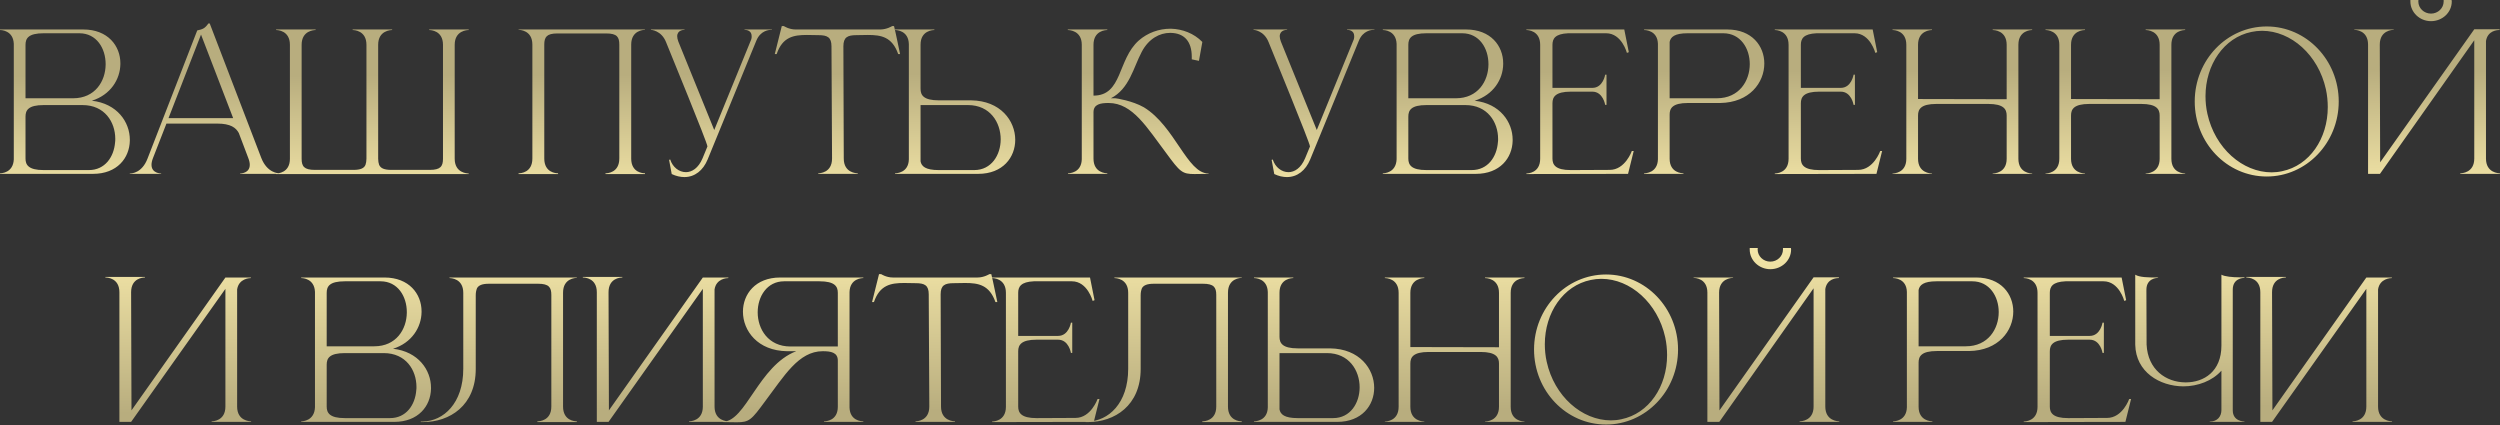 <?xml version="1.0" encoding="UTF-8"?> <svg xmlns="http://www.w3.org/2000/svg" width="635" height="108" viewBox="0 0 635 108" fill="none"><rect x="0" y="0" width="635" height="108" fill="#333333" stroke="none"/><path d="M6.48 24.96H18.576C24.144 24.96 26.784 20.64 26.832 16.416V16.272C26.832 12.288 24.528 8.448 20.16 8.448H11.088C7.2 8.448 6.48 9.744 6.48 11.376V24.96ZM6.48 29.616V40.272C6.48 41.856 7.2 43.2 11.088 43.2H22.56C26.688 43.2 28.944 39.84 29.232 36.144C29.28 35.856 29.28 35.568 29.28 35.28C29.28 31.008 26.592 26.688 20.976 26.688H11.088C7.2 26.688 6.48 27.984 6.48 29.616ZM3.504 40.464V11.136C3.36 7.728 0.336 7.632 0.048 7.632H0V7.488H21.168C27.408 7.488 30.576 11.664 30.576 16.08V16.272C30.528 20.16 28.08 24.096 23.328 25.584C29.76 26.304 32.976 31.008 32.976 35.472V35.76C32.88 40.128 29.76 44.16 23.616 44.16H0V44.016H0.048C0.336 44.016 3.36 43.92 3.504 40.464ZM70.931 44.16H60.995V44.064C61.139 44.064 63.443 44.016 63.443 41.856C63.443 41.424 63.347 40.848 63.059 40.128L60.659 33.792C59.939 32.448 58.595 31.392 55.187 31.392H42.275L38.867 40.128C38.579 40.848 38.483 41.424 38.483 41.856C38.483 44.016 40.787 44.064 40.931 44.064V44.16H32.963V44.064H33.011C33.491 44.064 36.083 43.92 37.475 40.272L50.099 7.728C51.491 7.44 52.067 7.2 52.931 5.952H53.267L66.371 40.128C67.859 43.92 70.643 44.016 70.931 44.016V44.16ZM59.219 30L51.059 8.784L42.803 30H59.219ZM119.046 44.208H70.134V44.064C70.47 44.064 73.638 43.968 73.638 40.32V11.376C73.638 7.728 70.47 7.632 70.134 7.632V7.488H80.166V7.632C79.83 7.632 76.614 7.728 76.614 11.376V40.32C76.614 42.24 77.238 43.152 79.974 43.152H89.766C91.59 43.152 92.502 42.72 92.838 41.856C92.982 41.424 93.078 40.944 93.078 40.32V11.376C93.078 7.728 89.91 7.632 89.574 7.632V7.488H99.606V7.632C99.27 7.632 96.054 7.728 96.054 11.376V40.32C96.054 40.944 96.15 41.424 96.294 41.856C96.678 42.72 97.542 43.152 99.414 43.152H109.158C111.894 43.152 112.518 42.24 112.518 40.32V11.376C112.518 7.728 109.35 7.632 109.014 7.632V7.488H119.046V7.632C118.71 7.632 115.494 7.728 115.494 11.376V40.32C115.494 43.968 118.71 44.064 119.046 44.064V44.208ZM163.83 44.208H153.798V44.016H153.846C154.278 44.016 157.302 43.872 157.302 40.272V11.328C157.302 9.408 156.726 8.496 153.99 8.496H141.558C138.87 8.496 138.246 9.408 138.246 11.328V40.272C138.246 43.872 141.27 44.016 141.702 44.016H141.75V44.208H131.718V44.016H131.766C132.198 44.016 135.222 43.872 135.222 40.272V11.328C135.222 7.68 132.054 7.584 131.718 7.584V7.488H163.83V7.584C163.494 7.584 160.326 7.68 160.326 11.328V40.272C160.326 43.872 163.35 44.016 163.782 44.016H163.83V44.208ZM173.833 44.976C172.825 44.976 171.721 44.736 170.617 44.208L169.945 40.608L170.233 40.512C170.857 42.48 172.489 43.728 174.217 43.728C175.753 43.728 177.385 42.72 178.441 40.224L179.689 37.2C179.689 36.288 170.041 12.912 169.177 10.704C167.977 7.68 165.337 7.584 165.337 7.584V7.488H173.881V7.584H173.833C173.641 7.584 172.009 7.632 172.009 9.216C172.009 9.6 172.105 10.032 172.297 10.56L181.417 33.024L190.825 9.984C190.921 9.696 190.921 9.408 190.921 9.168C190.921 7.632 189.385 7.584 189.145 7.584H189.097V7.488H196.057V7.584H195.913C195.337 7.584 193.129 7.728 192.073 10.416L179.737 40.512C178.585 43.296 176.473 44.976 173.833 44.976ZM217.868 44.16H207.836V44.016C208.172 44.016 211.34 43.92 211.34 40.272L211.196 11.76C211.196 9.456 210.14 8.928 207.884 8.928L204.956 8.88C201.596 8.88 198.764 9.36 197.276 13.728H196.796L198.572 6.624H199.1C199.1 6.624 200.396 7.488 202.076 7.488H223.58C225.26 7.488 226.604 6.624 226.604 6.624H227.084C227.66 8.976 228.092 11.328 228.62 13.728H228.14C226.604 9.36 223.82 8.88 220.46 8.88L217.532 8.928C215.276 8.928 214.22 9.456 214.22 11.76L214.316 40.272C214.316 43.92 217.532 44.016 217.868 44.016V44.16ZM247.455 43.2C251.823 43.2 254.175 39.36 254.175 35.376C254.175 31.104 251.487 26.688 245.871 26.688H233.823V40.992C234.063 42.24 235.071 43.2 238.431 43.2H247.455ZM248.463 44.16H227.343V44.016H227.391C227.679 44.016 230.751 43.92 230.847 40.512V11.184C230.751 7.728 227.679 7.632 227.391 7.632H227.343V7.488H237.327V7.632C236.991 7.632 233.823 7.728 233.823 11.328V22.56C233.823 24.144 234.543 25.488 238.479 25.488H246.687C254.127 25.584 257.871 30.672 257.871 35.52C257.871 39.936 254.751 44.16 248.463 44.16ZM274.771 11.376C274.771 7.728 271.555 7.632 271.219 7.632V7.488H281.251V7.632C280.915 7.632 277.747 7.728 277.747 11.376V24.288C285.139 24.288 283.795 15.12 289.267 10.272C291.523 8.304 294.403 7.296 297.283 7.296H297.475C300.355 7.392 303.235 8.448 305.395 10.656L304.531 15.456L302.707 15.072V14.4C302.707 10.56 300.835 8.4 297.331 8.352H297.187C294.595 8.352 291.763 9.792 289.987 13.2C287.875 17.184 286.867 22.56 282.163 24.96H283.315C283.507 24.96 287.635 25.584 290.563 27.264C298.435 32.064 301.555 44.064 306.931 44.064H306.979V44.16C305.491 44.16 304.339 44.208 303.427 44.208C300.259 44.208 299.731 43.68 296.179 38.832C291.379 32.496 287.731 26.16 281.587 26.16H281.539C279.571 26.16 277.747 26.448 277.747 28.512V40.272C277.747 43.92 280.915 44.016 281.251 44.016V44.16H271.267V44.016H271.315C271.603 44.016 274.675 43.92 274.771 40.464V11.376ZM326.88 44.976C325.872 44.976 324.768 44.736 323.664 44.208L322.992 40.608L323.28 40.512C323.904 42.48 325.536 43.728 327.264 43.728C328.8 43.728 330.432 42.72 331.488 40.224L332.736 37.2C332.736 36.288 323.088 12.912 322.224 10.704C321.024 7.68 318.384 7.584 318.384 7.584V7.488H326.928V7.584H326.88C326.688 7.584 325.056 7.632 325.056 9.216C325.056 9.6 325.152 10.032 325.344 10.56L334.464 33.024L343.872 9.984C343.968 9.696 343.968 9.408 343.968 9.168C343.968 7.632 342.432 7.584 342.192 7.584H342.144V7.488H349.104V7.584H348.96C348.384 7.584 346.176 7.728 345.12 10.416L332.784 40.512C331.632 43.296 329.52 44.976 326.88 44.976ZM357.715 24.96H369.811C375.379 24.96 378.019 20.64 378.067 16.416V16.272C378.067 12.288 375.763 8.448 371.395 8.448H362.323C358.435 8.448 357.715 9.744 357.715 11.376V24.96ZM357.715 29.616V40.272C357.715 41.856 358.435 43.2 362.323 43.2H373.795C377.923 43.2 380.179 39.84 380.467 36.144C380.515 35.856 380.515 35.568 380.515 35.28C380.515 31.008 377.827 26.688 372.211 26.688H362.323C358.435 26.688 357.715 27.984 357.715 29.616ZM354.739 40.464V11.136C354.595 7.728 351.571 7.632 351.283 7.632H351.235V7.488H372.403C378.643 7.488 381.811 11.664 381.811 16.08V16.272C381.763 20.16 379.315 24.096 374.563 25.584C380.995 26.304 384.211 31.008 384.211 35.472V35.76C384.115 40.128 380.995 44.16 374.851 44.16H351.235V44.016H351.283C351.571 44.016 354.595 43.92 354.739 40.464ZM391.205 11.376C391.205 7.728 388.037 7.632 387.701 7.632V7.488H412.565L413.717 13.248L413.237 13.44C413.237 13.44 411.941 8.448 407.957 8.448H398.309C394.997 8.592 394.325 9.84 394.325 11.376V22.32H404.453C407.189 22.32 407.717 18.96 407.717 18.96H408.053V26.64H407.717C407.717 26.64 407.189 23.28 404.453 23.28H398.981C395.093 23.28 394.325 24.624 394.325 26.208V40.272C394.325 41.856 395.093 43.2 398.981 43.2L408.869 43.152C412.805 43.152 414.485 38.352 414.485 38.352H414.965L413.525 44.16L387.701 44.208V44.064C388.037 44.064 391.205 43.968 391.205 40.32V11.376ZM436.088 24.96C441.752 24.96 444.44 20.544 444.44 16.272C444.44 12.288 442.088 8.448 437.72 8.448H428.648C425.336 8.448 424.328 9.408 424.088 10.656V24.96H436.088ZM427.592 44.16H417.608V44.016H417.656C417.944 44.016 421.016 43.92 421.112 40.464V11.136C421.016 7.728 417.944 7.632 417.656 7.632H417.608V7.488H438.728C445.016 7.488 448.136 11.712 448.136 16.128C448.136 20.976 444.392 26.064 436.904 26.16H428.744C424.808 26.16 424.088 27.504 424.088 29.088V40.32C424.088 43.92 427.256 44.016 427.592 44.016V44.16ZM454.299 11.376C454.299 7.728 451.131 7.632 450.795 7.632V7.488H475.659L476.811 13.248L476.331 13.44C476.331 13.44 475.035 8.448 471.051 8.448H461.403C458.091 8.592 457.419 9.84 457.419 11.376V22.32H467.547C470.283 22.32 470.811 18.96 470.811 18.96H471.147V26.64H470.811C470.811 26.64 470.283 23.28 467.547 23.28H462.075C458.187 23.28 457.419 24.624 457.419 26.208V40.272C457.419 41.856 458.187 43.2 462.075 43.2L471.963 43.152C475.899 43.152 477.579 38.352 477.579 38.352H478.059L476.619 44.16L450.795 44.208V44.064C451.131 44.064 454.299 43.968 454.299 40.32V11.376ZM484.206 11.376C484.206 7.728 481.038 7.632 480.702 7.632V7.488H490.734V7.632C490.398 7.632 487.182 7.728 487.182 11.376V25.152L509.694 25.2V11.376C509.694 7.728 506.478 7.632 506.142 7.632V7.488H516.174V7.632C515.838 7.632 512.67 7.728 512.67 11.376V40.32C512.67 43.968 515.838 44.064 516.174 44.064V44.16H506.142V44.064C506.478 44.064 509.694 43.968 509.694 40.32V29.328C509.694 27.744 508.926 26.4 505.038 26.4H491.838C487.902 26.4 487.182 27.744 487.182 29.328V40.32C487.182 43.968 490.398 44.064 490.734 44.064V44.16H480.702V44.064C481.038 44.064 484.206 43.968 484.206 40.32V11.376ZM523.066 11.376C523.066 7.728 519.898 7.632 519.562 7.632V7.488H529.594V7.632C529.258 7.632 526.042 7.728 526.042 11.376V25.152L548.554 25.2V11.376C548.554 7.728 545.338 7.632 545.002 7.632V7.488H555.034V7.632C554.698 7.632 551.53 7.728 551.53 11.376V40.32C551.53 43.968 554.698 44.064 555.034 44.064V44.16H545.002V44.064C545.338 44.064 548.554 43.968 548.554 40.32V29.328C548.554 27.744 547.786 26.4 543.898 26.4H530.698C526.762 26.4 526.042 27.744 526.042 29.328V40.32C526.042 43.968 529.258 44.064 529.594 44.064V44.16H519.562V44.064C519.898 44.064 523.066 43.968 523.066 40.32V11.376ZM575.749 6.72C585.829 6.72 594.037 15.264 594.037 25.776C594.037 36.288 585.829 44.832 575.749 44.832C565.621 44.832 557.461 36.288 557.461 25.776C557.461 15.264 565.621 6.72 575.749 6.72ZM571.861 8.112C564.853 9.552 560.197 16.464 560.197 24.432C560.197 25.872 560.341 27.408 560.677 28.896C562.597 37.632 569.605 43.776 576.997 43.776C577.861 43.776 578.773 43.68 579.637 43.488C586.645 42.048 591.253 35.184 591.253 27.216C591.253 25.728 591.109 24.192 590.773 22.656C588.853 13.968 581.941 7.824 574.549 7.824C573.637 7.824 572.773 7.92 571.861 8.112ZM622.703 -0C622.703 0.096 622.751 0.24 622.751 0.384C622.751 3.12 620.399 5.376 617.471 5.376C614.591 5.376 612.239 3.12 612.239 0.384V-0H614.303C614.255 0.096 614.255 0.24 614.255 0.384C614.255 2.064 615.695 3.456 617.471 3.456C619.247 3.456 620.687 2.064 620.687 0.384V-0H622.703ZM601.487 11.328C601.487 7.68 598.319 7.584 597.983 7.584V7.488H608.015V7.584C607.679 7.584 604.463 7.68 604.463 11.328L604.559 41.232L628.463 7.44H634.895V7.632H634.799C634.271 7.632 631.871 7.776 631.439 10.416V40.272C631.439 43.92 634.655 44.016 634.991 44.016V44.16H624.911V44.016C625.247 44.016 628.463 43.92 628.463 40.272V10.224L604.511 44.16H601.487V11.328ZM30.326 74.232C30.326 70.632 27.254 70.488 26.822 70.488H26.774V70.344H36.806V70.488H36.758C36.326 70.488 33.302 70.632 33.302 74.232L33.398 104.232L57.254 70.488H63.734V70.632H63.686C63.398 70.632 60.662 70.728 60.23 73.512V103.272C60.23 106.92 63.446 107.016 63.782 107.016V107.16H53.75V107.016C54.086 107.016 57.254 106.92 57.254 103.272V73.368L33.302 107.16H30.326V74.232ZM82.98 87.96H95.076C100.644 87.96 103.284 83.64 103.332 79.416V79.272C103.332 75.288 101.028 71.448 96.66 71.448H87.588C83.7 71.448 82.98 72.744 82.98 74.376V87.96ZM82.98 92.616V103.272C82.98 104.856 83.7 106.2 87.588 106.2H99.06C103.188 106.2 105.444 102.84 105.732 99.144C105.78 98.856 105.78 98.568 105.78 98.28C105.78 94.008 103.092 89.688 97.476 89.688H87.588C83.7 89.688 82.98 90.984 82.98 92.616ZM80.004 103.464V74.136C79.86 70.728 76.836 70.632 76.548 70.632H76.5V70.488H97.668C103.908 70.488 107.076 74.664 107.076 79.08V79.272C107.028 83.16 104.58 87.096 99.828 88.584C106.26 89.304 109.476 94.008 109.476 98.472V98.76C109.38 103.128 106.26 107.16 100.116 107.16H76.5V107.016H76.548C76.836 107.016 79.86 106.92 80.004 103.464ZM120.839 74.952V93.72C120.839 103.032 114.215 107.208 107.447 107.208H106.871V107.064H107.399C112.631 106.968 117.671 102.456 117.671 93.672V74.376C117.671 70.728 114.503 70.632 114.167 70.632V70.488H146.519V70.584C146.183 70.584 143.015 70.68 143.015 74.328V103.272C143.015 106.872 146.039 107.016 146.471 107.016H146.519V107.208H136.487V107.016H136.535C136.967 107.016 140.039 106.872 140.039 103.272V74.904C140.039 72.984 139.415 72.072 136.679 72.072H124.199C122.471 72.072 121.607 72.456 121.175 73.176C120.983 73.656 120.839 74.232 120.839 74.952ZM151.592 74.232C151.592 70.632 148.52 70.488 148.088 70.488H148.04V70.344H158.072V70.488H158.024C157.592 70.488 154.568 70.632 154.568 74.232L154.664 104.232L178.52 70.488H185V70.632H184.952C184.664 70.632 181.928 70.728 181.496 73.512V103.272C181.496 106.92 184.712 107.016 185.048 107.016V107.16H175.016V107.016C175.352 107.016 178.52 106.92 178.52 103.272V73.368L154.568 107.16H151.592V74.232ZM212.804 88.008V74.376C212.804 72.792 212.084 71.448 208.148 71.448H199.172C194.804 71.448 192.452 75.336 192.452 79.32C192.452 83.592 195.14 88.008 200.756 88.008H212.804ZM187.124 107.256L183.572 107.208V107.112H183.62C189.428 107.112 192.692 92.856 202.244 89.208H199.94C192.452 89.112 188.708 84.024 188.708 79.176C188.708 74.712 191.876 70.488 198.164 70.488H219.284V70.632H219.236C218.948 70.632 215.876 70.728 215.78 74.184V103.512C215.876 106.872 218.804 107.016 219.236 107.016H219.284V107.16H209.3V107.016H209.348C209.78 107.016 212.804 106.872 212.804 103.32V91.56C212.804 89.496 210.98 89.208 209.012 89.208H208.964C202.82 89.208 199.172 95.544 194.372 101.88C190.82 106.728 190.292 107.256 187.124 107.256ZM242.571 107.16H232.539V107.016C232.875 107.016 236.043 106.92 236.043 103.272L235.899 74.76C235.899 72.456 234.843 71.928 232.587 71.928L229.659 71.88C226.299 71.88 223.467 72.36 221.979 76.728H221.499L223.275 69.624H223.803C223.803 69.624 225.099 70.488 226.779 70.488H248.283C249.963 70.488 251.307 69.624 251.307 69.624H251.787C252.363 71.976 252.795 74.328 253.323 76.728H252.843C251.307 72.36 248.523 71.88 245.163 71.88L242.235 71.928C239.979 71.928 238.923 72.456 238.923 74.76L239.019 103.272C239.019 106.92 242.235 107.016 242.571 107.016V107.16ZM255.502 74.376C255.502 70.728 252.334 70.632 251.998 70.632V70.488H276.862L278.014 76.248L277.534 76.44C277.534 76.44 276.238 71.448 272.254 71.448H262.606C259.294 71.592 258.622 72.84 258.622 74.376V85.32H268.75C271.486 85.32 272.014 81.96 272.014 81.96H272.35V89.64H272.014C272.014 89.64 271.486 86.28 268.75 86.28H263.278C259.39 86.28 258.622 87.624 258.622 89.208V103.272C258.622 104.856 259.39 106.2 263.278 106.2L273.166 106.152C277.102 106.152 278.782 101.352 278.782 101.352H279.262L277.822 107.16L251.998 107.208V107.064C252.334 107.064 255.502 106.968 255.502 103.32V74.376ZM289.729 74.952V93.72C289.729 103.032 283.105 107.208 276.337 107.208H275.761V107.064H276.289C281.521 106.968 286.561 102.456 286.561 93.672V74.376C286.561 70.728 283.393 70.632 283.057 70.632V70.488H315.409V70.584C315.073 70.584 311.905 70.68 311.905 74.328V103.272C311.905 106.872 314.929 107.016 315.361 107.016H315.409V107.208H305.377V107.016H305.425C305.857 107.016 308.929 106.872 308.929 103.272V74.904C308.929 72.984 308.305 72.072 305.569 72.072H293.089C291.361 72.072 290.497 72.456 290.065 73.176C289.873 73.656 289.729 74.232 289.729 74.952ZM338.627 106.2C342.995 106.2 345.347 102.36 345.347 98.376C345.347 94.104 342.659 89.688 337.043 89.688H324.995V103.992C325.235 105.24 326.243 106.2 329.603 106.2H338.627ZM339.635 107.16H318.515V107.016H318.563C318.851 107.016 321.923 106.92 322.019 103.512V74.184C321.923 70.728 318.851 70.632 318.563 70.632H318.515V70.488H328.499V70.632C328.163 70.632 324.995 70.728 324.995 74.328V85.56C324.995 87.144 325.715 88.488 329.651 88.488H337.859C345.299 88.584 349.043 93.672 349.043 98.52C349.043 102.936 345.923 107.16 339.635 107.16ZM355.253 74.376C355.253 70.728 352.085 70.632 351.749 70.632V70.488H361.781V70.632C361.445 70.632 358.229 70.728 358.229 74.376V88.152L380.741 88.2V74.376C380.741 70.728 377.525 70.632 377.189 70.632V70.488H387.221V70.632C386.885 70.632 383.717 70.728 383.717 74.376V103.32C383.717 106.968 386.885 107.064 387.221 107.064V107.16H377.189V107.064C377.525 107.064 380.741 106.968 380.741 103.32V92.328C380.741 90.744 379.973 89.4 376.085 89.4H362.885C358.949 89.4 358.229 90.744 358.229 92.328V103.32C358.229 106.968 361.445 107.064 361.781 107.064V107.16H351.749V107.064C352.085 107.064 355.253 106.968 355.253 103.32V74.376ZM407.936 69.72C418.016 69.72 426.224 78.264 426.224 88.776C426.224 99.288 418.016 107.832 407.936 107.832C397.808 107.832 389.648 99.288 389.648 88.776C389.648 78.264 397.808 69.72 407.936 69.72ZM404.048 71.112C397.04 72.552 392.384 79.464 392.384 87.432C392.384 88.872 392.528 90.408 392.864 91.896C394.784 100.632 401.792 106.776 409.184 106.776C410.048 106.776 410.96 106.68 411.824 106.488C418.832 105.048 423.44 98.184 423.44 90.216C423.44 88.728 423.296 87.192 422.96 85.656C421.04 76.968 414.128 70.824 406.736 70.824C405.824 70.824 404.96 70.92 404.048 71.112ZM454.891 63C454.891 63.096 454.939 63.24 454.939 63.384C454.939 66.12 452.587 68.376 449.659 68.376C446.779 68.376 444.427 66.12 444.427 63.384V63H446.491C446.443 63.096 446.443 63.24 446.443 63.384C446.443 65.064 447.883 66.456 449.659 66.456C451.435 66.456 452.875 65.064 452.875 63.384V63H454.891ZM433.675 74.328C433.675 70.68 430.507 70.584 430.171 70.584V70.488H440.203V70.584C439.867 70.584 436.651 70.68 436.651 74.328L436.747 104.232L460.651 70.44H467.083V70.632H466.987C466.459 70.632 464.059 70.776 463.627 73.416V103.272C463.627 106.92 466.843 107.016 467.179 107.016V107.16H457.099V107.016C457.435 107.016 460.651 106.92 460.651 103.272V73.224L436.699 107.16H433.675V74.328ZM499.323 87.96C504.987 87.96 507.675 83.544 507.675 79.272C507.675 75.288 505.323 71.448 500.955 71.448H491.883C488.571 71.448 487.563 72.408 487.323 73.656V87.96H499.323ZM490.827 107.16H480.843V107.016H480.891C481.179 107.016 484.251 106.92 484.347 103.464V74.136C484.251 70.728 481.179 70.632 480.891 70.632H480.843V70.488H501.963C508.251 70.488 511.371 74.712 511.371 79.128C511.371 83.976 507.627 89.064 500.139 89.16H491.979C488.043 89.16 487.323 90.504 487.323 92.088V103.32C487.323 106.92 490.491 107.016 490.827 107.016V107.16ZM517.533 74.376C517.533 70.728 514.365 70.632 514.029 70.632V70.488H538.893L540.045 76.248L539.565 76.44C539.565 76.44 538.269 71.448 534.285 71.448H524.637C521.325 71.592 520.653 72.84 520.653 74.376V85.32H530.781C533.517 85.32 534.045 81.96 534.045 81.96H534.381V89.64H534.045C534.045 89.64 533.517 86.28 530.781 86.28H525.309C521.421 86.28 520.653 87.624 520.653 89.208V103.272C520.653 104.856 521.421 106.2 525.309 106.2L535.197 106.152C539.133 106.152 540.813 101.352 540.813 101.352H541.293L539.853 107.16L514.029 107.208V107.064C514.365 107.064 517.533 106.968 517.533 103.32V74.376ZM570.097 107.16H561.265V107.064H561.361C563.185 107.064 564.241 105.816 564.241 104.136V94.152C561.937 96.744 558.241 98.136 554.545 98.136C548.545 98.088 542.497 94.488 542.353 87.576V69.768C543.361 70.44 545.665 70.488 548.161 70.488V70.584H548.113C547.825 70.584 545.185 70.68 545.185 73.608L545.233 87.48C545.521 93.912 550.177 97.08 555.073 97.128H555.169C559.825 97.128 564.241 94.344 564.241 87.768V69.768C565.009 70.248 567.121 70.44 568.849 70.44H570.097V70.584H570.049C569.761 70.584 567.121 70.68 567.121 73.56V104.232C567.121 107.016 569.905 107.064 570.097 107.064V107.16ZM574.123 74.232C574.123 70.632 571.051 70.488 570.619 70.488H570.571V70.344H580.603V70.488H580.555C580.123 70.488 577.099 70.632 577.099 74.232L577.195 104.232L601.051 70.488H607.531V70.632H607.483C607.195 70.632 604.459 70.728 604.027 73.512V103.272C604.027 106.92 607.243 107.016 607.579 107.016V107.16H597.547V107.016C597.883 107.016 601.051 106.92 601.051 103.272V73.368L577.099 107.16H574.123V74.232Z" fill="url(#paint0_linear_2063_1394)"></path><defs><linearGradient id="paint0_linear_2063_1394" x1="158.595" y1="18.937" x2="158.855" y2="104.562" gradientUnits="userSpaceOnUse"><stop stop-color="#B8AD7E"></stop><stop offset="0.436" stop-color="#FFF1B0"></stop><stop offset="1" stop-color="#B8AD7E"></stop></linearGradient></defs></svg> 